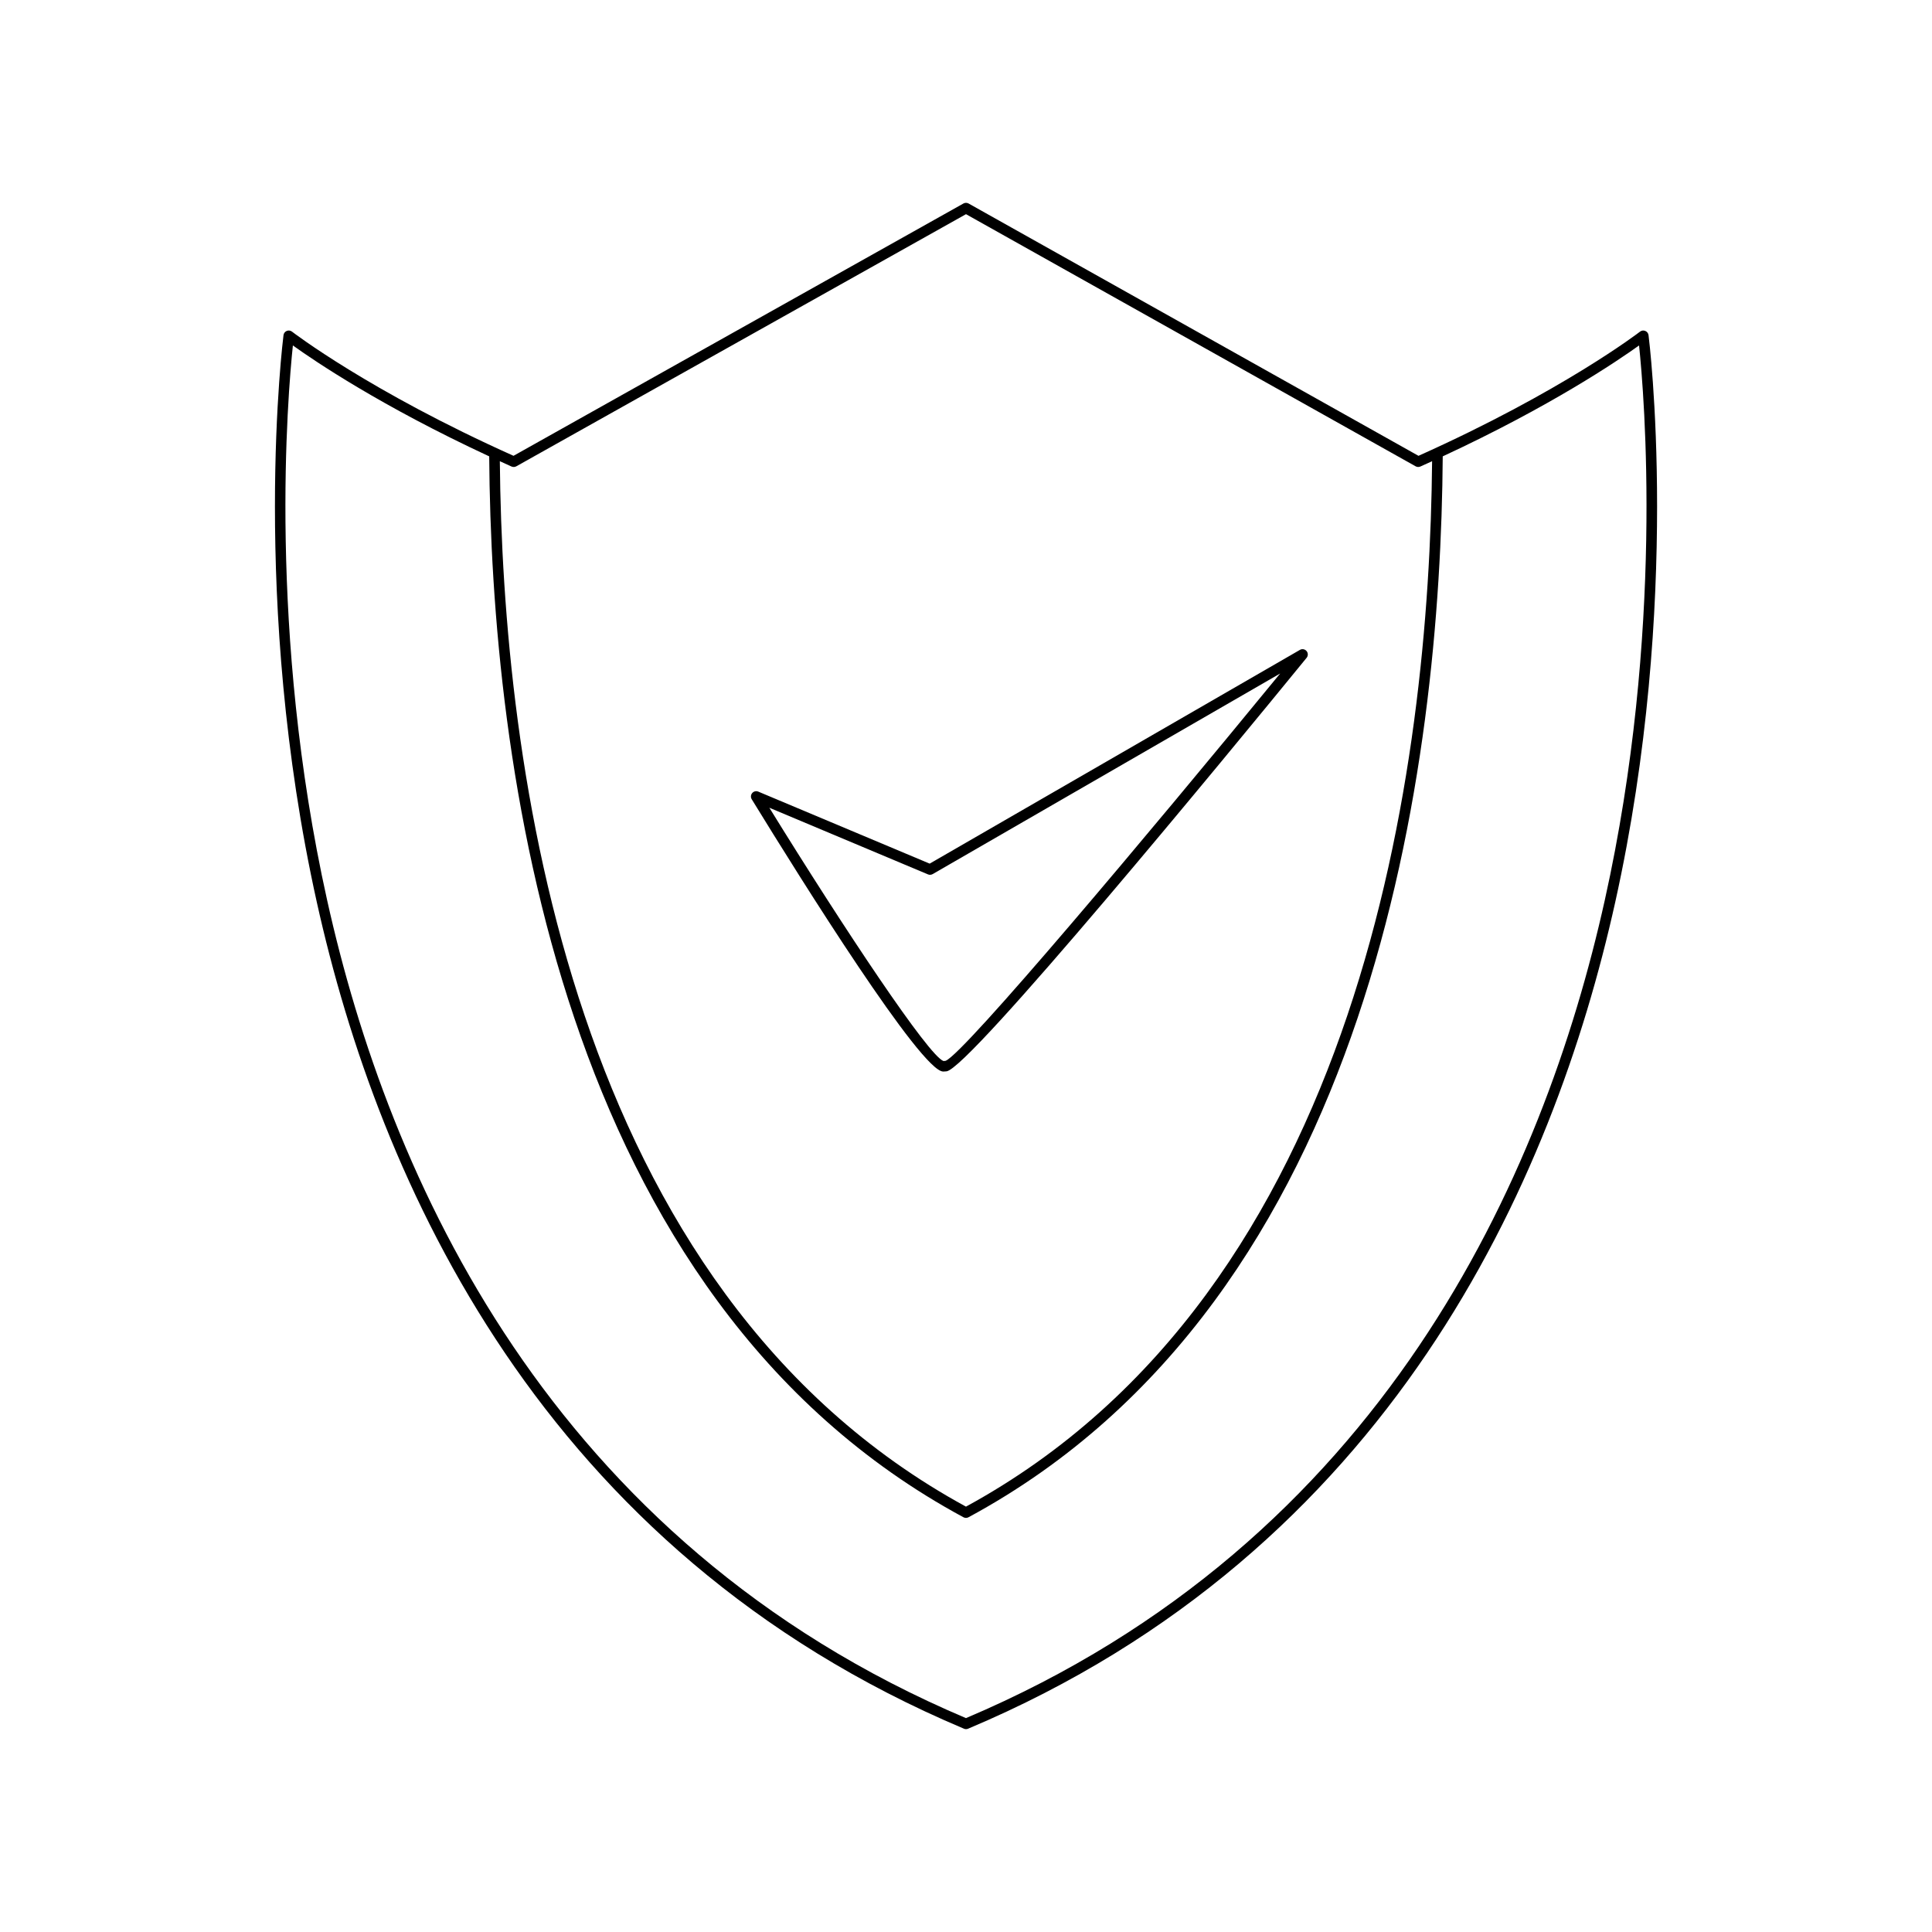 <?xml version="1.0" encoding="UTF-8"?>
<!-- Uploaded to: ICON Repo, www.svgrepo.com, Generator: ICON Repo Mixer Tools -->
<svg fill="#000000" width="800px" height="800px" version="1.1" viewBox="144 144 512 512" xmlns="http://www.w3.org/2000/svg">
 <g>
  <path d="m580.01 231.7c-0.461-0.195-0.988-0.121-1.387 0.188-0.203 0.16-20.633 15.852-58.707 32.91l-119.23-66.867c-0.426-0.234-0.941-0.234-1.367 0l-119.23 66.863c-38.074-17.055-58.504-32.75-58.707-32.91-0.395-0.305-0.93-0.375-1.387-0.188-0.465 0.188-0.793 0.613-0.859 1.109-0.086 0.695-8.91 70.398 8.828 150.3 16.398 73.859 59.461 171.8 171.5 219.02 0.168 0.078 0.355 0.113 0.543 0.113s0.371-0.035 0.543-0.109c112.04-47.211 155.1-145.16 171.5-219.02 17.738-79.91 8.918-149.61 8.828-150.3-0.066-0.496-0.395-0.922-0.859-1.109zm-300.43 35.938c0.406 0.176 0.863 0.152 1.25-0.059l119.17-66.82 119.16 66.82c0.387 0.211 0.848 0.23 1.25 0.059 1.062-0.473 2.078-0.945 3.113-1.414-0.73 79.84-18.023 219.57-123.53 277.05-105.51-57.48-122.8-197.2-123.53-277.05 1.035 0.473 2.047 0.941 3.109 1.418zm289.7 114.95c-16.234 73.062-58.789 169.91-169.29 216.73-110.5-46.82-153.05-143.67-169.29-216.73-15.82-71.18-10.438-134.2-9.082-147.04 5.668 4.066 23.438 16.125 52.027 29.391 0.562 80.41 17.742 222.91 125.68 281.15 0.207 0.113 0.438 0.168 0.668 0.168 0.23 0 0.461-0.055 0.668-0.168 107.93-58.246 125.11-200.75 125.68-281.15 28.59-13.266 46.355-25.324 52.027-29.391 1.348 12.836 6.731 75.863-9.09 147.04z"/>
  <path d="m393.95 427.97h0.043l0.824-0.051c5.902-0.48 74.551-84 95.449-109.59 0.426-0.523 0.422-1.277-0.016-1.793-0.438-0.52-1.191-0.648-1.766-0.305l-98.113 56.641-45.422-19.086c-0.559-0.234-1.215-0.078-1.602 0.379-0.398 0.461-0.449 1.125-0.133 1.645 13.332 21.727 44.914 72.156 50.734 72.156zm-4.023-52.246c0.395 0.168 0.859 0.141 1.242-0.078l92.086-53.16c-34.695 42.34-83.797 100.79-88.652 102.64l-0.559 0.059c-3.871-1.25-26.219-34.84-46.16-67.125z"/>
 </g>
</svg>